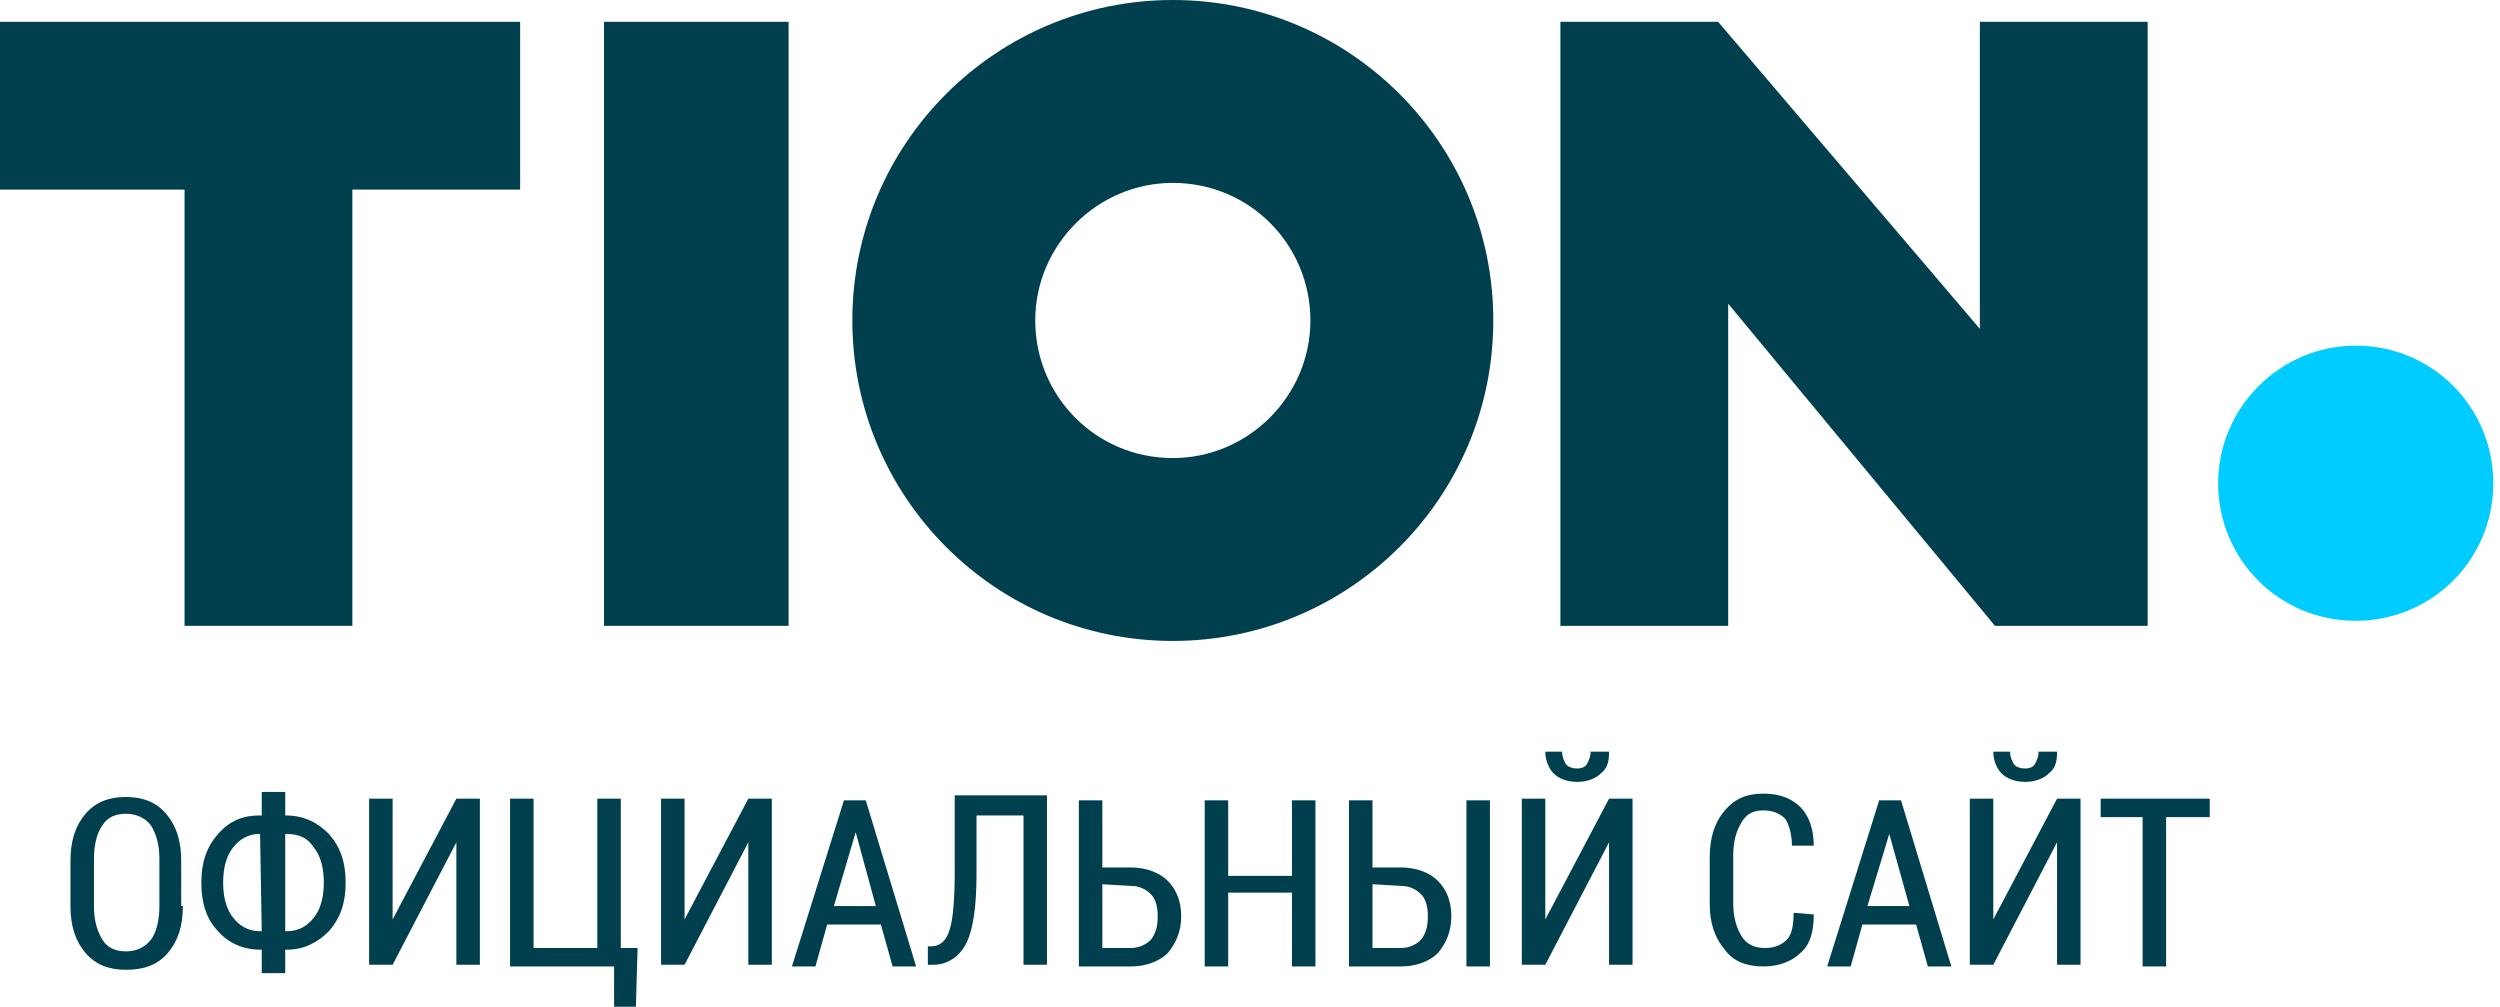 <svg height="60" viewBox="0 0 149 60" width="149" xmlns="http://www.w3.org/2000/svg"><g fill="none"><g fill="#003f4e"><path d="m118 1.3v18.3l-15.6-18.3h-9.4v36h10v-19.2l15.9 19.2h9.1v-36z"/><path d="m69.9 27.3c-4.6 0-8.2-3.7-8.2-8.2s3.7-8.2 8.2-8.2c4.6 0 8.2 3.7 8.2 8.2s-3.7 8.2-8.2 8.2m0-27.3c-10.5 0-19.1 8.5-19.1 19.1 0 10.5 8.5 19.1 19.1 19.1 10.5 0 19.1-8.5 19.1-19.1s-8.6-19.1-19.1-19.1"/><path d="m36 1.3h11v36h-11z"/><path d="m0 1.3v10h11v26h10v-26h10v-10z"/></g><path d="m148.6 28.8c0 4.6-3.7 8.2-8.2 8.2-4.6 0-8.2-3.7-8.2-8.2s3.7-8.2 8.2-8.2c4.6 0 8.2 3.7 8.2 8.2" fill="#0cf"/><g fill="#003f4e" transform="translate(4.2 44.8)"><path d="m6.7 9.2c0 1.2-.3 2.1-.9 2.8s-1.4 1-2.5 1c-1 0-1.8-.3-2.4-1s-.9-1.6-.9-2.8v-2.7c0-1.2.3-2.1.9-2.8s1.4-1 2.4-1 1.8.3 2.4 1 .9 1.6.9 2.8v2.7zm-1.4-2.8c0-.9-.2-1.5-.5-2-.3-.4-.8-.7-1.5-.7-.6 0-1.1.2-1.4.7-.3.4-.5 1.1-.5 2v2.8c0 .9.2 1.5.5 2s.8.7 1.4.7 1.1-.2 1.5-.7c.3-.4.5-1.1.5-2z"/><path d="m12.8 3.8c1.1 0 1.9.4 2.6 1.1.7.8 1 1.7 1 2.9s-.3 2.1-1 2.9c-.7.7-1.5 1.1-2.5 1.1h-.1v1.4h-1.4v-1.4h-.1c-1 0-1.9-.4-2.5-1.1-.7-.7-1-1.7-1-2.9s.3-2.1 1-2.9 1.5-1.1 2.5-1.1h.1v-1.4h1.4zm-1.5 1.1c-.7 0-1.2.3-1.6.8s-.6 1.2-.6 2.1.2 1.6.6 2.1.9.8 1.6.8h.1zm1.5 0v5.8h.1c.7 0 1.2-.3 1.6-.8s.6-1.2.6-2.1-.2-1.6-.6-2.1c-.4-.6-.9-.8-1.7-.8z"/><path d="m23 2.8h1.4v9.9h-1.4v-7.3l-3.8 7.3h-1.4v-9.9h1.4v7.2z"/><path d="m26.2 2.8h1.4v8.9h3.8v-8.9h1.4v8.9h1l-.1 3.5h-1.3v-2.4h-6.2z"/><path d="m40.4 2.8h1.4v9.9h-1.4v-7.3l-3.8 7.3h-1.4v-9.9h1.4v7.2z"/><path d="m48.3 10.3h-3.2l-.7 2.5h-1.4l3.1-9.9h1.3l3 9.9h-1.4zm-2.8-1.1h2.5l-1.2-4.4z"/><path d="m58.2 2.8v9.9h-1.4v-8.9h-2.8v3.5c0 1.9-.2 3.3-.6 4.1s-1.1 1.3-2 1.3h-.3v-1.1h.2c.5 0 .9-.3 1.1-1 .2-.6.3-1.8.3-3.4v-4.6h5.5z"/><path d="m61.5 6.9h1.7c.9 0 1.7.3 2.2.8s.8 1.2.8 2.1-.3 1.6-.8 2.2c-.5.5-1.3.8-2.2.8h-3.1v-9.9h1.4zm0 1v3.8h1.7c.5 0 .9-.2 1.2-.5.3-.4.4-.8.4-1.4 0-.5-.1-1-.4-1.3s-.7-.5-1.2-.5z"/><path d="m74.2 12.8h-1.4v-4.4h-3.8v4.4h-1.4v-9.9h1.4v4.5h3.8v-4.5h1.4z"/><path d="m77.6 6.9h1.7c.9 0 1.7.3 2.2.8s.8 1.2.8 2.1-.3 1.6-.8 2.2c-.5.5-1.3.8-2.2.8h-3.1v-9.9h1.4zm0 1v3.8h1.7c.5 0 .9-.2 1.2-.5.3-.4.4-.8.4-1.4 0-.5-.1-1-.4-1.3s-.7-.5-1.2-.5zm7 4.9h-1.4v-9.9h1.4z"/><path d="m91.7 2.8h1.4v9.9h-1.4v-7.3l-3.8 7.3h-1.4v-9.9h1.4v7.2zm0-2.8c0 .6-.1 1-.5 1.3-.3.3-.8.5-1.4.5s-1.1-.2-1.4-.5-.5-.8-.5-1.3h1c0 .3.1.5.2.7s.4.3.7.3.5-.1.6-.3.2-.4.2-.7z"/><path d="m103.9 9.7c0 1-.2 1.8-.8 2.3-.5.5-1.3.8-2.2.8-1 0-1.8-.3-2.3-1-.6-.7-.9-1.6-.9-2.7v-2.8c0-1.2.3-2.1.9-2.8s1.3-1 2.3-1 1.7.3 2.2.8.8 1.3.8 2.3h-1.3c0-.7-.2-1.3-.4-1.6-.3-.3-.7-.5-1.3-.5s-1 .2-1.3.7-.5 1.1-.5 2v2.8c0 .9.2 1.5.5 2s.8.7 1.4.7 1-.2 1.3-.5.4-.9.4-1.6z"/><path d="m110 10.3h-3.2l-.7 2.5h-1.4l3.1-9.9h1.3l3 9.9h-1.4zm-2.9-1.1h2.5l-1.2-4.3z"/><path d="m118.4 2.8h1.4v9.9h-1.4v-7.3l-3.8 7.3h-1.4v-9.9h1.4v7.2zm0-2.8c0 .6-.1 1-.5 1.3-.3.3-.8.5-1.4.5s-1.1-.2-1.4-.5-.5-.8-.5-1.3h1c0 .3.1.5.2.7s.4.3.7.3.5-.1.6-.3.2-.4.2-.7z"/><path d="m127.5 3.9h-2.6v8.9h-1.4v-8.9h-2.5v-1.1h6.5z"/></g></g></svg>